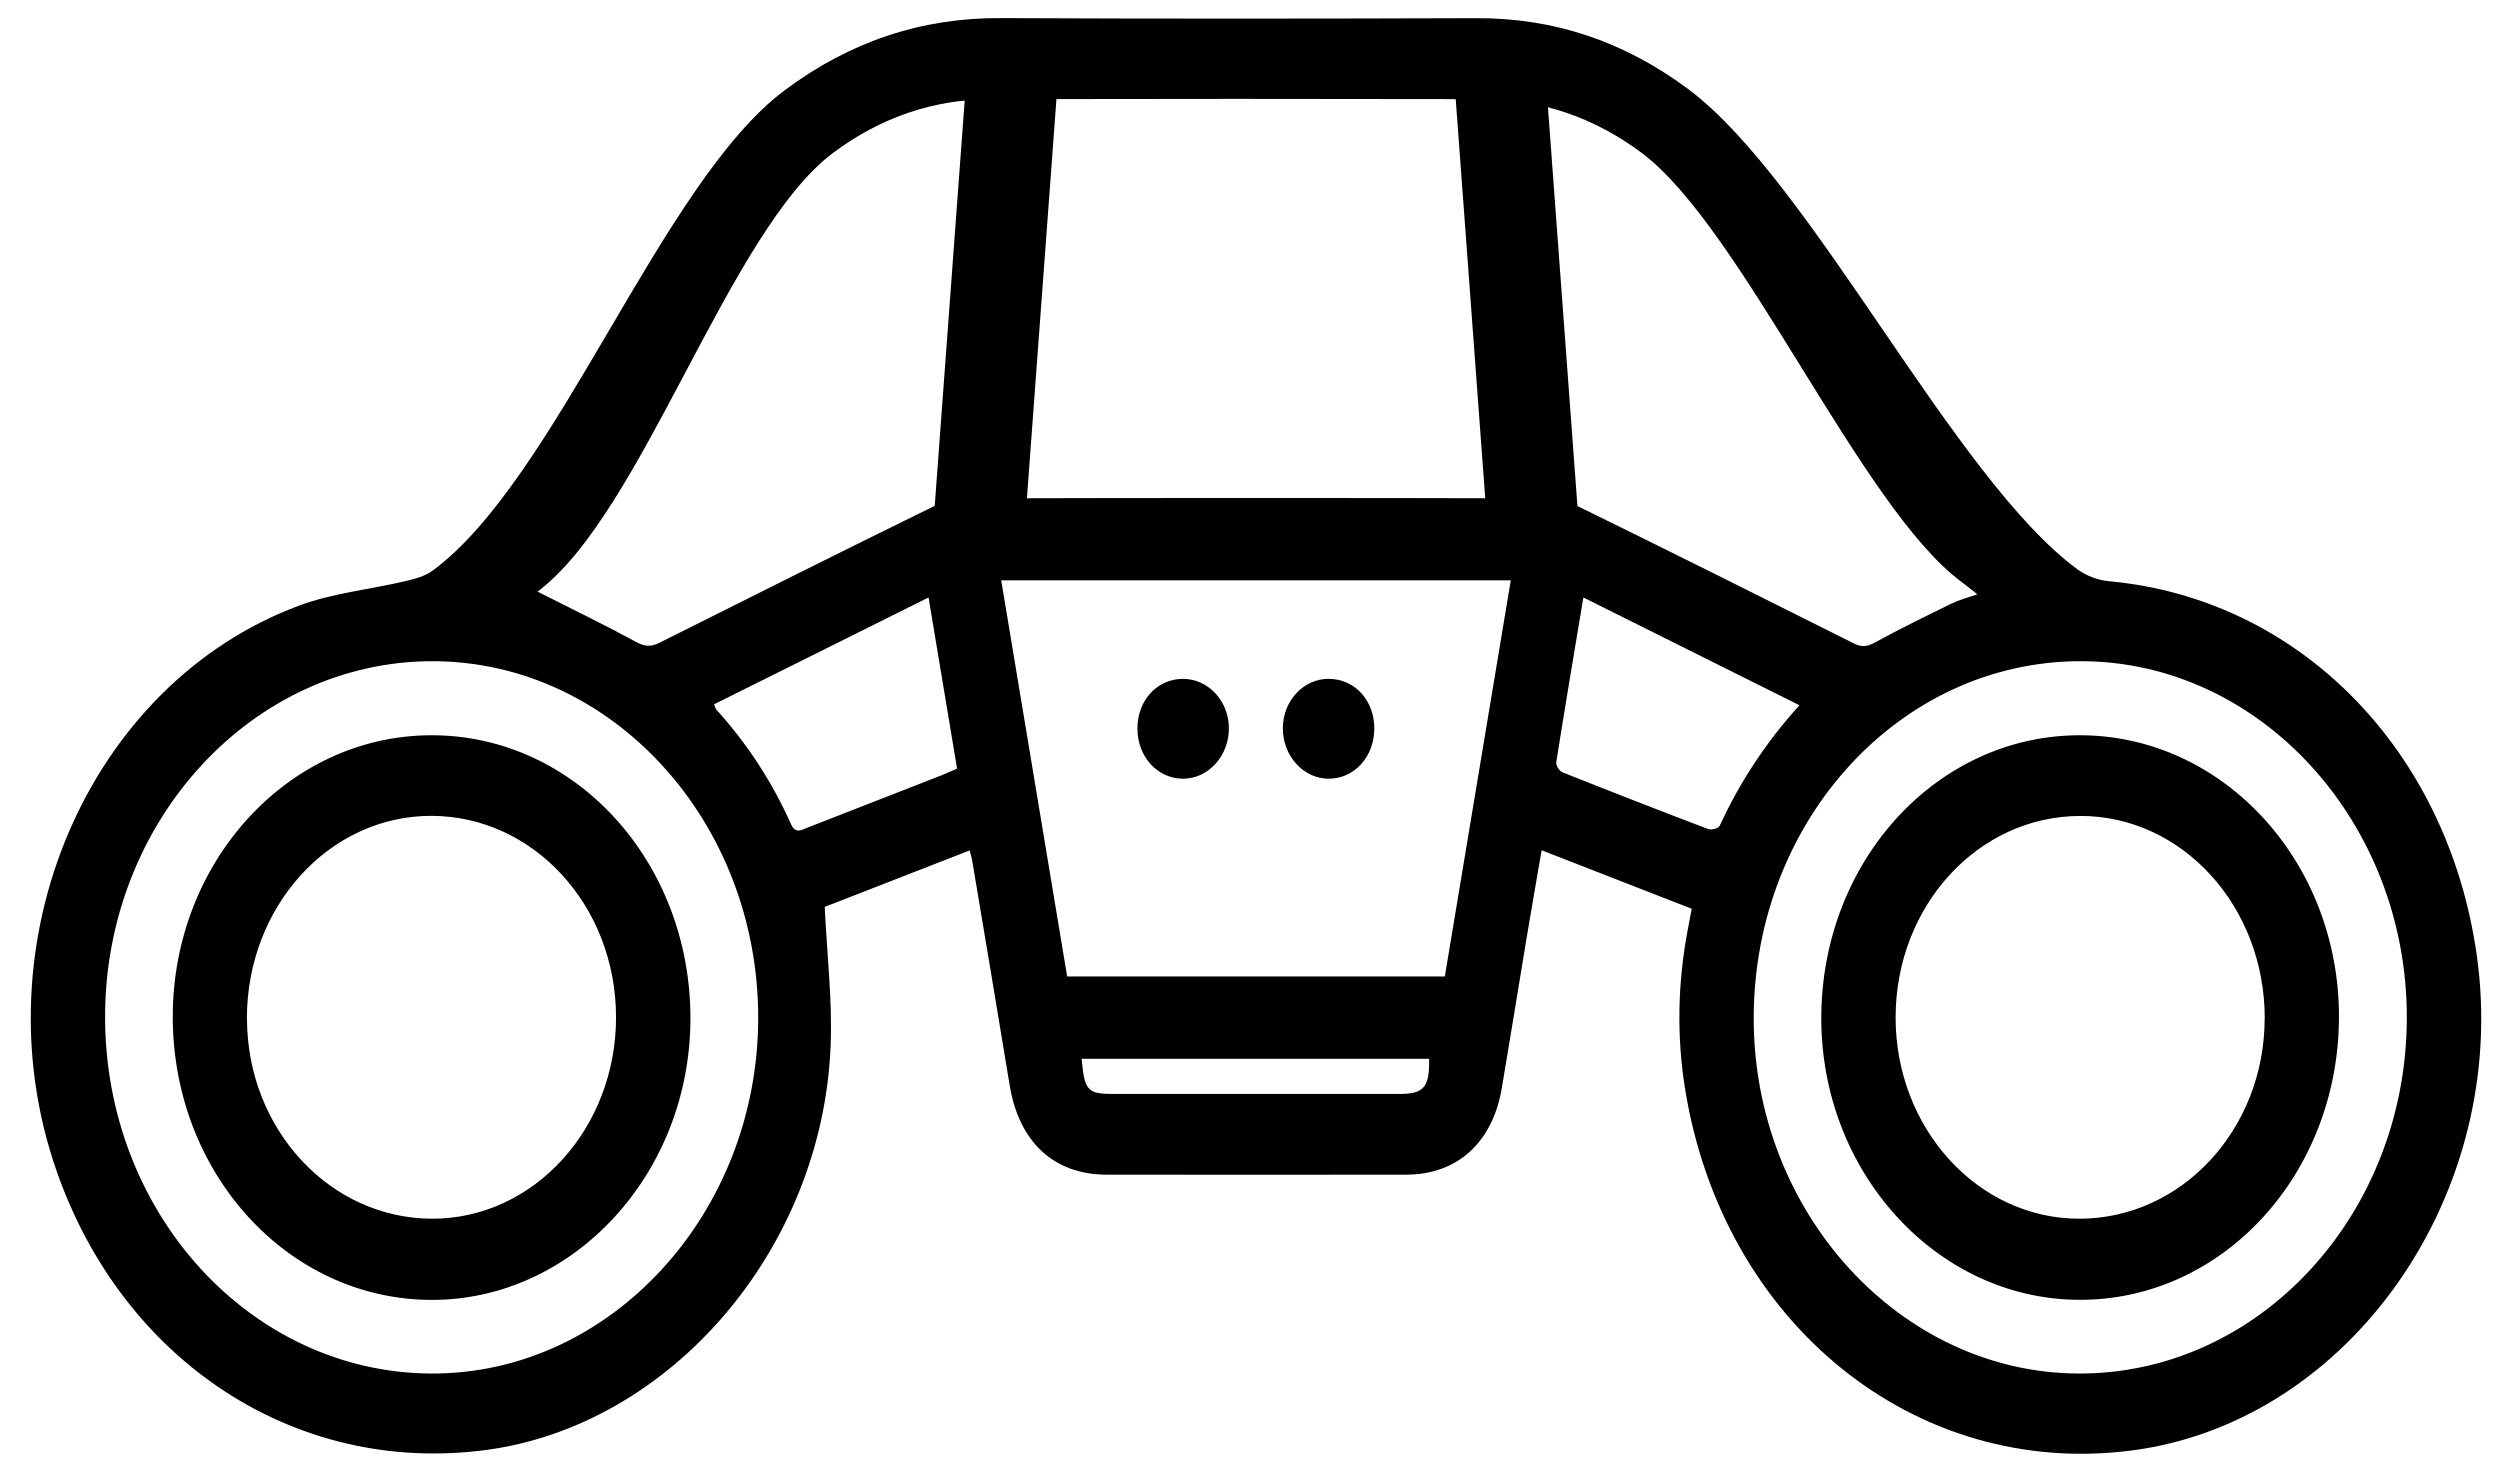 <?xml version="1.0" encoding="UTF-8"?>
<!DOCTYPE svg PUBLIC "-//W3C//DTD SVG 1.1//EN" "http://www.w3.org/Graphics/SVG/1.1/DTD/svg11.dtd">
<!-- Creator: CorelDRAW -->
<svg xmlns="http://www.w3.org/2000/svg" xml:space="preserve" width="29mm" height="17mm" style="shape-rendering:geometricPrecision; text-rendering:geometricPrecision; image-rendering:optimizeQuality; fill-rule:evenodd; clip-rule:evenodd"
viewBox="0 0 29 17"
 xmlns:xlink="http://www.w3.org/1999/xlink"
 version="1.1"
 enable-background="new 0 0 841.89 595.28">
 <defs>
  <style type="text/css">
   <![CDATA[
    .fil0 {fill:black}
   ]]>
  </style>
 </defs>
 <g id="Слой_x0020_1">
  <path class="fil0" d="M19.625 10.542c-0.583,-0.227 -1.151,-0.449 -1.742,-0.679 -0.061,0.355 -0.12,0.691 -0.176,1.027 -0.096,0.577 -0.188,1.156 -0.286,1.732 -0.107,0.632 -0.517,1.004 -1.108,1.004 -1.16,0.002 -2.32,0.001 -3.479,0 -0.607,-0.001 -1.012,-0.377 -1.121,-1.032 -0.143,-0.869 -0.289,-1.738 -0.435,-2.607 -0.006,-0.034 -0.016,-0.067 -0.03,-0.122 -0.581,0.226 -1.153,0.45 -1.681,0.655 0.026,0.558 0.09,1.088 0.068,1.614 -0.095,2.359 -1.861,4.409 -4.012,4.688 -2.194,0.284 -4.199,-1.026 -4.97,-3.249 -0.915,-2.638 0.365,-5.634 2.814,-6.547 0.394,-0.147 0.822,-0.187 1.232,-0.284 0.11,-0.026 0.229,-0.056 0.32,-0.123 1.435,-1.056 2.653,-4.503 4.081,-5.57 0.757,-0.566 1.584,-0.843 2.502,-0.839 1.842,0.009 3.685,0.007 5.527,0.001 0.9,-0.003 1.713,0.27 2.456,0.824 1.429,1.065 3.078,4.515 4.513,5.569 0.104,0.076 0.24,0.127 0.365,0.138 2.206,0.202 3.932,1.954 4.268,4.341 0.388,2.753 -1.462,5.409 -3.998,5.742 -2.517,0.33 -4.748,-1.473 -5.186,-4.194 -0.099,-0.614 -0.085,-1.229 0.03,-1.841 0.015,-0.076 0.029,-0.152 0.047,-0.248zm-13.389 -3.679c0.389,0.197 0.767,0.38 1.138,0.581 0.1,0.055 0.172,0.064 0.274,0.013 1.058,-0.531 2.116,-1.06 3.178,-1.581 0.122,-0.06 0.265,-0.095 0.398,-0.095 2.23,-0.006 4.461,-0.006 6.691,0 0.133,0.001 0.277,0.036 0.398,0.096 1.067,0.523 2.131,1.055 3.194,1.588 0.091,0.045 0.155,0.036 0.244,-0.013 0.292,-0.16 0.59,-0.305 0.888,-0.451 0.088,-0.043 0.182,-0.067 0.298,-0.107 -0.078,-0.061 -0.13,-0.104 -0.185,-0.145 -1.166,-0.863 -2.549,-4.115 -3.713,-4.979 -0.553,-0.411 -1.165,-0.618 -1.831,-0.62 -1.903,-0.004 -3.806,-0.004 -5.709,0 -0.666,0.002 -1.278,0.209 -1.831,0.62 -1.214,0.903 -2.217,4.191 -3.433,5.093zm10.524 4.464c0.256,-1.536 0.509,-3.06 0.765,-4.595 -1.979,0 -3.938,0 -5.911,0 0.257,1.543 0.511,3.067 0.765,4.595 1.465,0 2.911,0 4.381,0zm-7.965 0.482c0.002,-2.276 -1.692,-4.134 -3.771,-4.139 -2.092,-0.005 -3.804,1.85 -3.805,4.124 -0.001,2.282 1.694,4.133 3.789,4.139 2.075,0.006 3.785,-1.857 3.787,-4.124zm15.324 4.124c2.093,0.003 3.798,-1.849 3.8,-4.128 0.003,-2.268 -1.7,-4.132 -3.777,-4.135 -2.094,-0.004 -3.791,1.84 -3.799,4.127 -0.008,2.263 1.699,4.133 3.776,4.136zm-13.348 -9.002c-0.845,0.421 -1.665,0.83 -2.488,1.239 0.014,0.032 0.017,0.051 0.027,0.062 0.354,0.391 0.644,0.832 0.864,1.325 0.053,0.12 0.12,0.072 0.192,0.044 0.517,-0.201 1.034,-0.403 1.55,-0.605 0.061,-0.024 0.121,-0.052 0.186,-0.08 -0.11,-0.663 -0.218,-1.31 -0.331,-1.986zm7.596 0c-0.109,0.653 -0.215,1.283 -0.315,1.914 -0.005,0.033 0.038,0.1 0.071,0.113 0.562,0.224 1.126,0.444 1.692,0.659 0.038,0.014 0.12,-0.008 0.134,-0.039 0.236,-0.512 0.539,-0.971 0.925,-1.397 -0.838,-0.418 -1.657,-0.826 -2.507,-1.25zm-5.82 5.351c0.034,0.373 0.067,0.408 0.373,0.408 1.104,0.001 2.208,0.001 3.312,0 0.286,-0 0.351,-0.076 0.346,-0.408 -1.34,0 -2.68,0 -4.032,0zm1.17 -4.407c0.294,-0.003 0.534,0.25 0.538,0.567 0.004,0.326 -0.24,0.594 -0.536,0.591 -0.295,-0.003 -0.524,-0.256 -0.525,-0.58 -0.001,-0.326 0.225,-0.575 0.523,-0.578zm1.702 0c0.299,0.003 0.524,0.252 0.523,0.578 -0.001,0.324 -0.23,0.578 -0.525,0.58 -0.297,0.003 -0.54,-0.266 -0.536,-0.592 0.004,-0.317 0.244,-0.57 0.538,-0.567zm-13.415 3.915c0.002,-1.8 1.346,-3.26 3.001,-3.261 1.668,-0.002 3.01,1.47 3.004,3.295 -0.006,1.796 -1.362,3.262 -3.01,3.255 -1.663,-0.007 -2.997,-1.473 -2.995,-3.289zm0.861 0.027c0.002,1.283 0.963,2.32 2.151,2.32 1.178,0 2.133,-1.05 2.13,-2.342 -0.003,-1.29 -0.958,-2.329 -2.142,-2.331 -1.185,-0.001 -2.141,1.051 -2.14,2.353zm24.267 -0.014c-0.007,1.825 -1.357,3.288 -3.024,3.275 -1.651,-0.012 -2.991,-1.49 -2.981,-3.286 0.01,-1.818 1.355,-3.273 3.016,-3.263 1.656,0.01 2.996,1.477 2.989,3.275zm-0.861 0.012c0.001,-1.302 -0.958,-2.353 -2.142,-2.35 -1.184,0.003 -2.137,1.042 -2.14,2.333 -0.002,1.291 0.954,2.34 2.132,2.339 1.187,-0 2.148,-1.039 2.149,-2.322z"/>
  <path class="fil0" d="M11.225 0.7l1.063 0 -0.402 5.436 -1.063 0 0.402 -5.436zm6.691 0l0.402 5.436 -1.063 0 -0.402 -5.436 1.063 0z"/>
 </g>
</svg>
